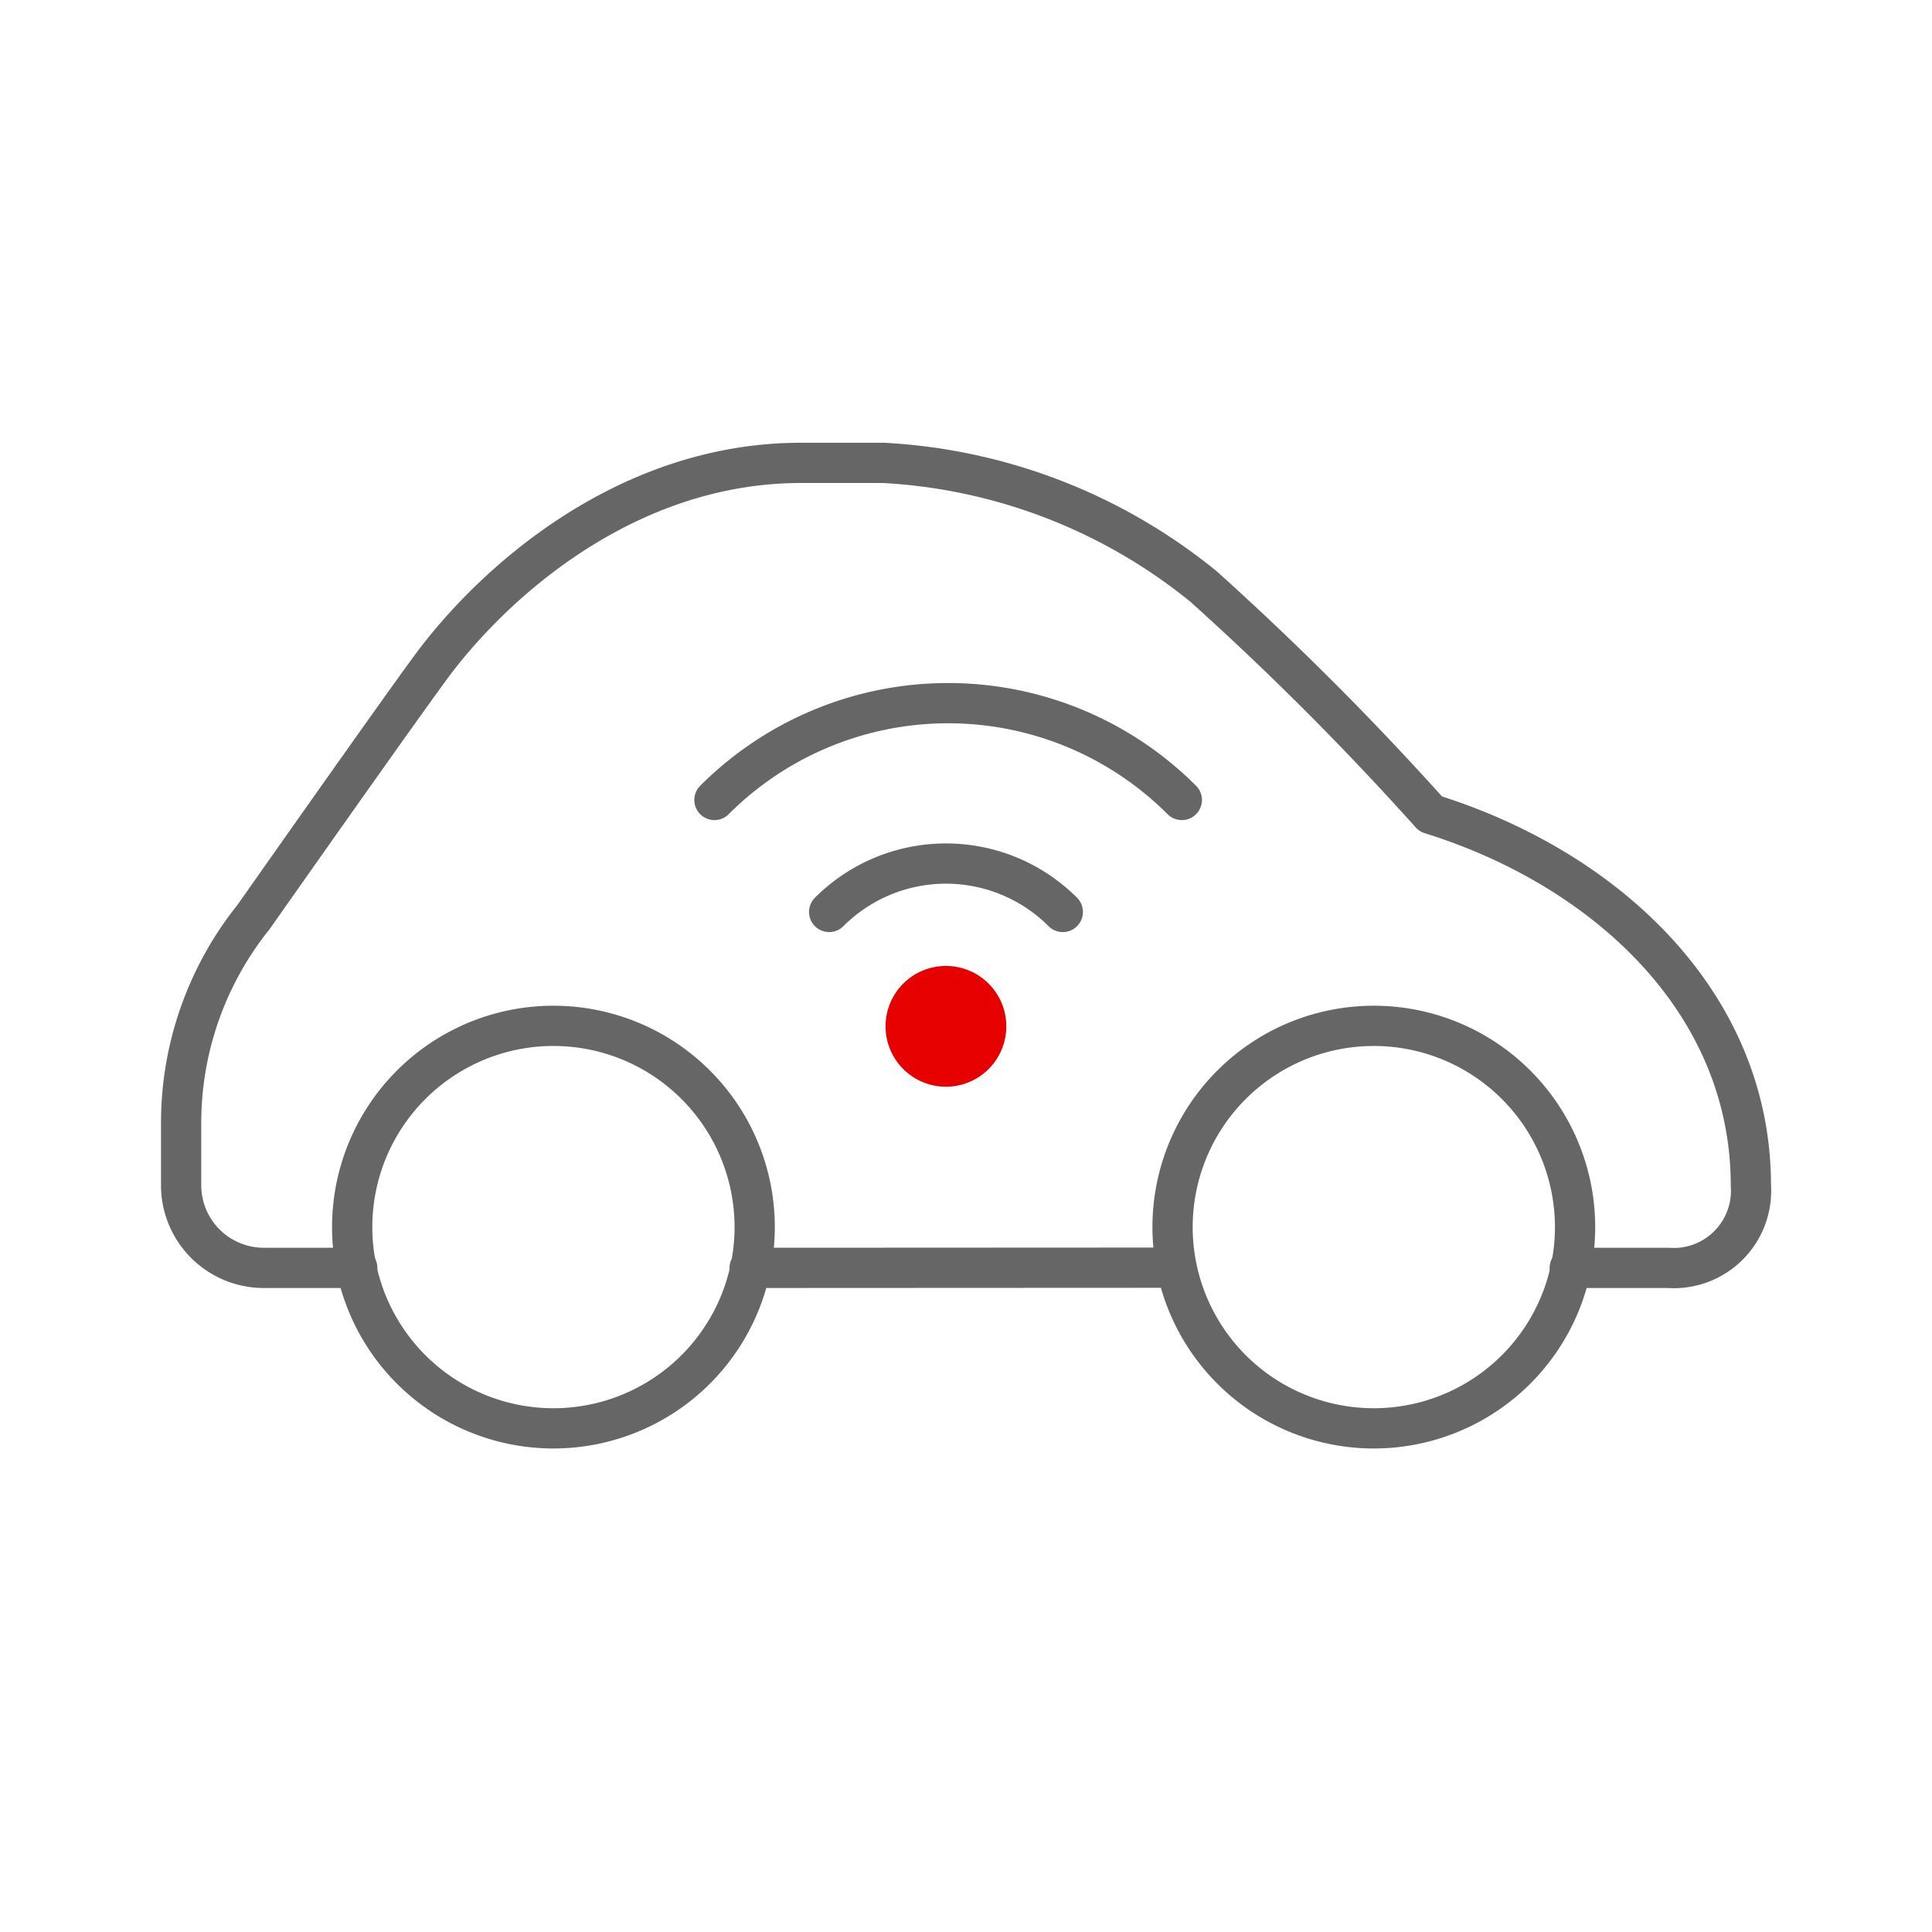 <svg fill="none" height="48" width="48" xmlns="http://www.w3.org/2000/svg"><path d="M24.562 26.56a1.5 1.5 0 1 0-2.121-2.122 1.5 1.5 0 0 0 2.121 2.122z" fill="#e60100"/><g stroke="#666" stroke-linecap="round" stroke-linejoin="round"><path d="M20.6 22.657a4.105 4.105 0 0 1 5.805 0m-8.655-2.782a8.21 8.21 0 0 1 11.612 0m4.77 15.612a5 5 0 1 0 0-10 5 5 0 0 0 0 10zm-20.382 0a5 5 0 1 0 0-10 5 5 0 0 0 0 10zm4.875-3.987 10.61-.005"/><path d="M39 31.5h2.447a1.92 1.92 0 0 0 2.053-2.052c0-4.54-3.607-7.872-7.955-9.225a74.079 74.079 0 0 0-5.642-5.65 13.748 13.748 0 0 0-7.955-3.073H19.9c-4.363 0-7.685 3-9.238 5.132-1.032 1.41-4.362 6.15-4.362 6.15a8.175 8.175 0 0 0-1.8 5.133v1.532A2.053 2.053 0 0 0 6.552 31.5h2.323"/></g></svg>